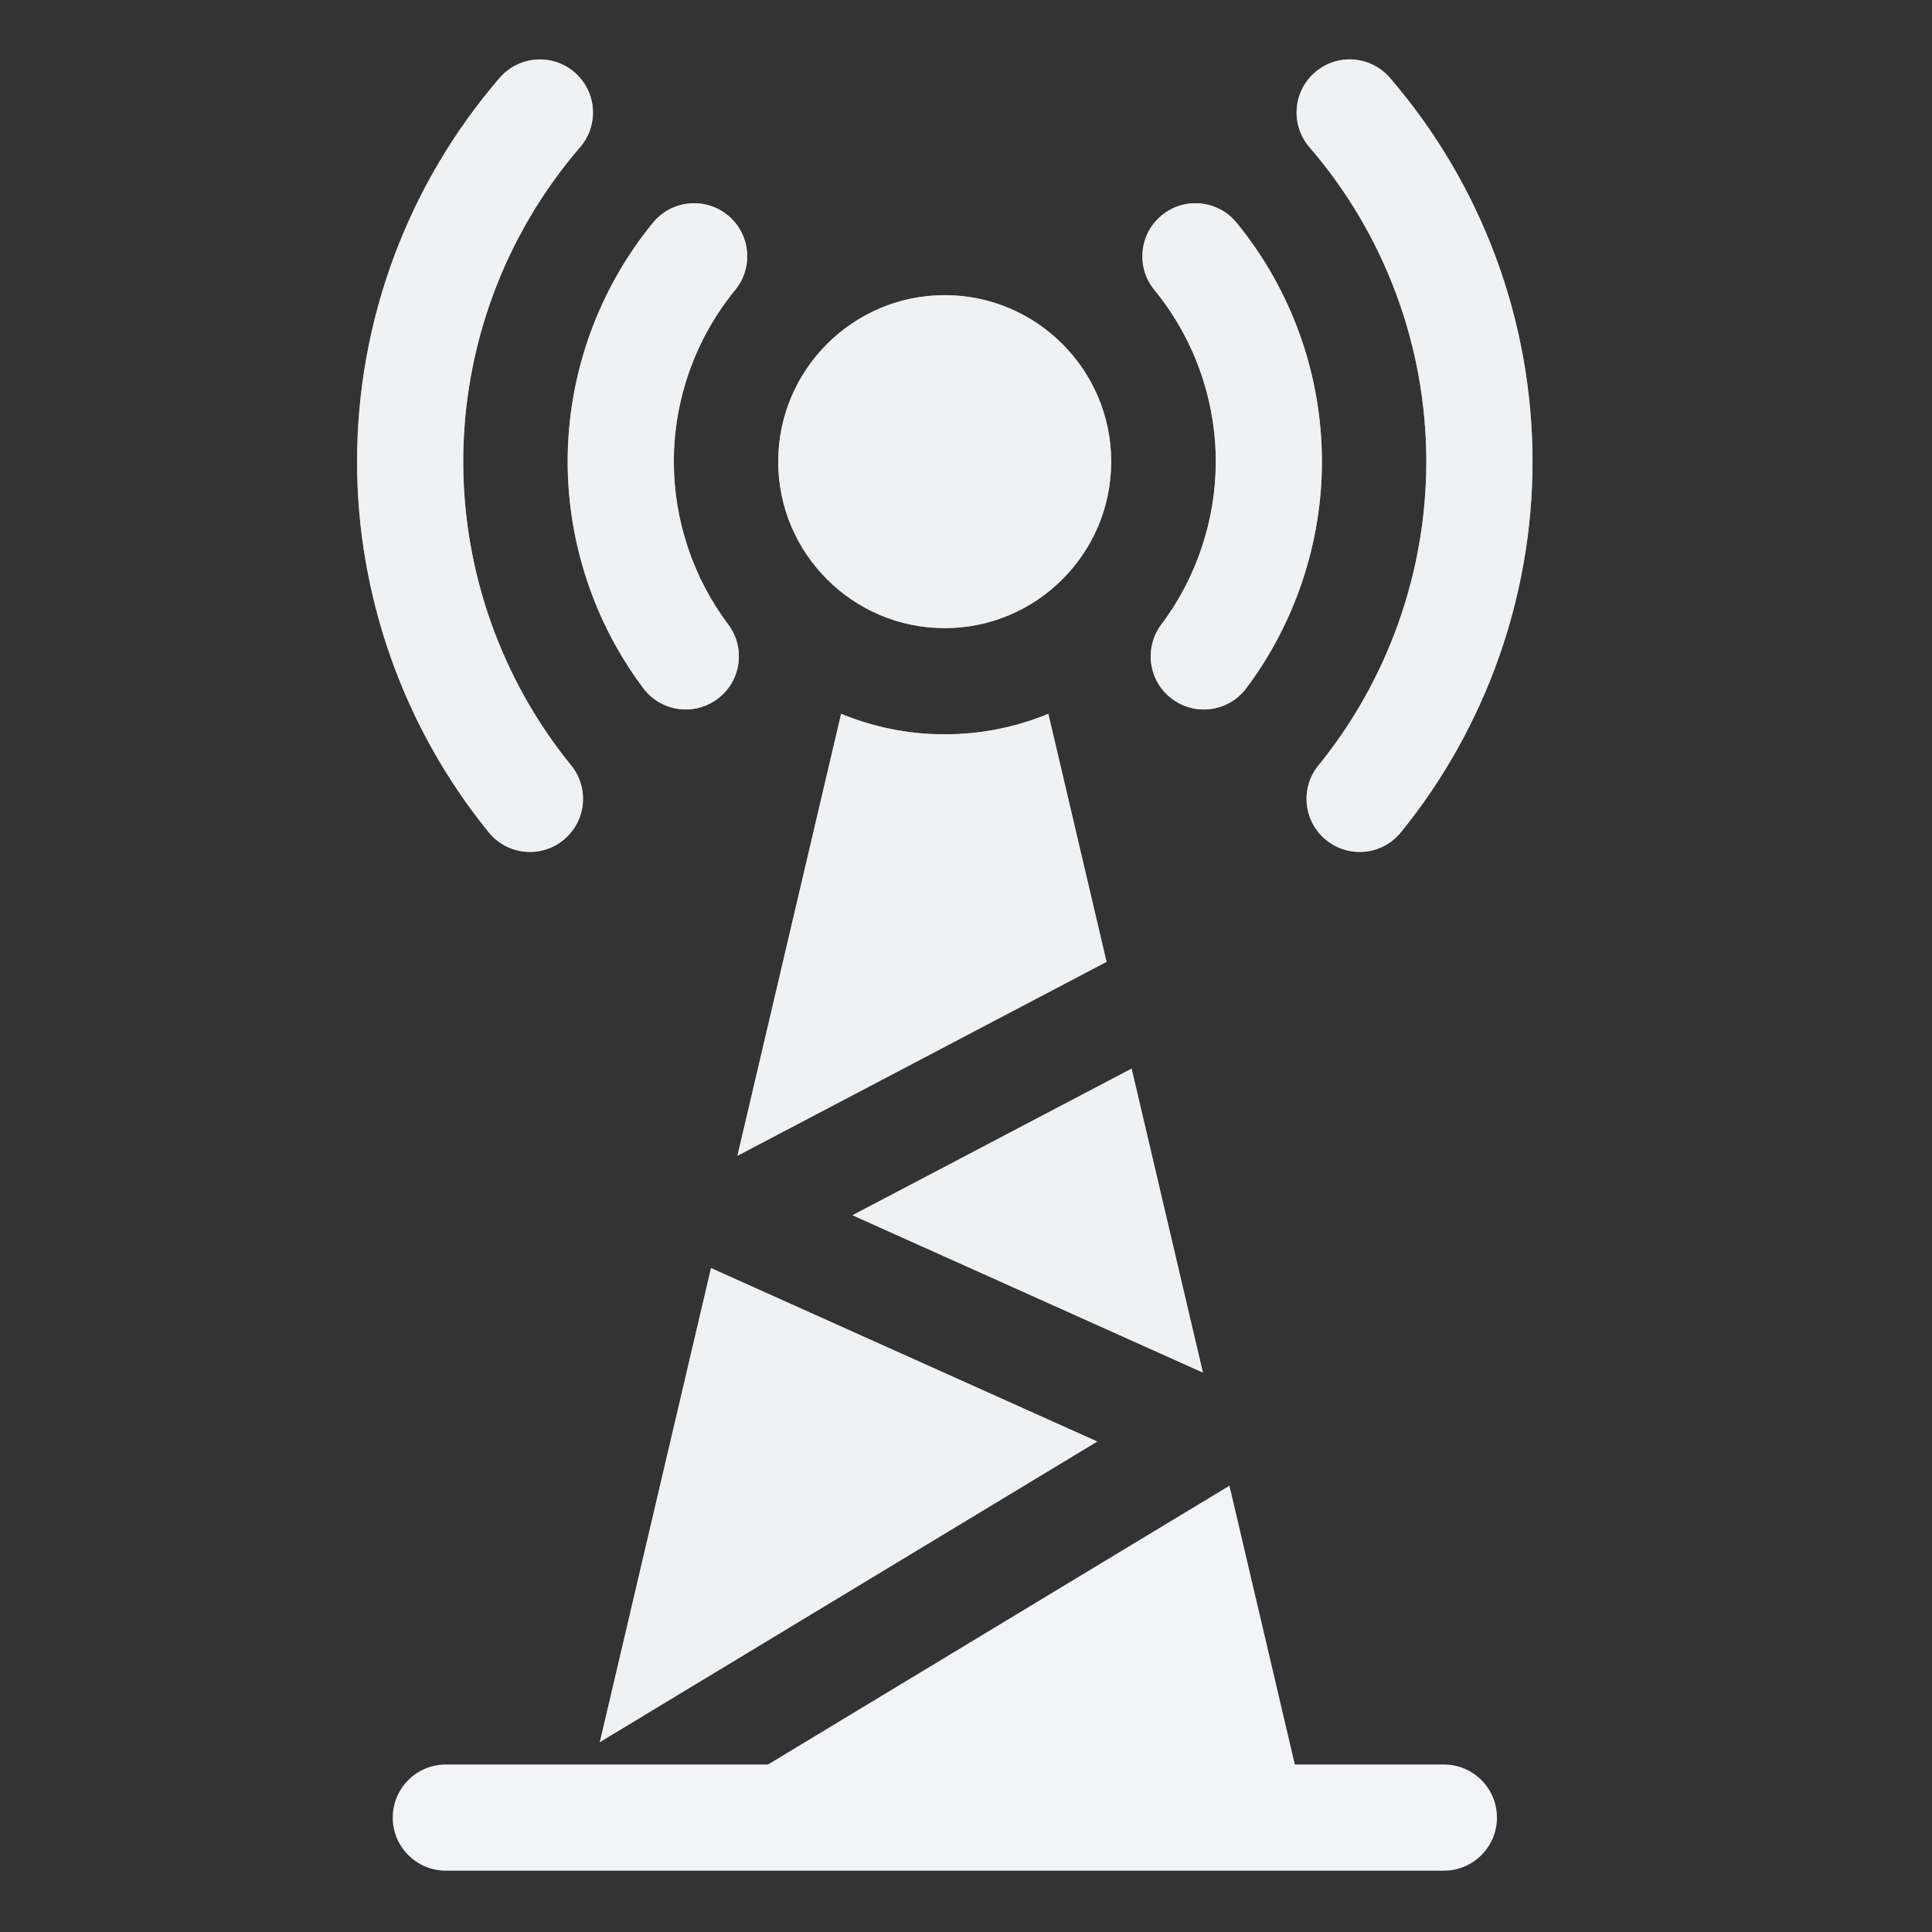 <svg width="39" height="39" viewBox="0 0 39 39" fill="none" xmlns="http://www.w3.org/2000/svg">
<rect x="0" y="0" width="39" height="39" fill="#333333" stroke="none"/>
<path d="M29.147 35.619H26.138L24.818 29.991L15.503 35.619H9C8.408 35.619 7.928 36.099 7.928 36.691C7.928 37.282 8.408 37.762 9 37.762H29.147C29.739 37.762 30.218 37.282 30.218 36.691C30.218 36.099 29.739 35.619 29.147 35.619Z" fill="#F2F4F7"/>
<path d="M12.987 13.894C13.197 14.174 13.519 14.322 13.844 14.322C14.069 14.322 14.294 14.251 14.487 14.106C14.96 13.751 15.056 13.079 14.7 12.606C13.992 11.664 13.602 10.497 13.602 9.319C13.602 8.059 14.042 6.828 14.841 5.853C15.216 5.395 15.149 4.72 14.691 4.345C14.233 3.97 13.558 4.037 13.182 4.495C12.071 5.851 11.459 7.565 11.459 9.319C11.459 10.959 12.001 12.583 12.987 13.894Z" fill="#C2C9D1"/>
<path d="M12.987 13.894C13.197 14.174 13.519 14.322 13.844 14.322C14.069 14.322 14.294 14.251 14.487 14.106C14.96 13.751 15.056 13.079 14.7 12.606C13.992 11.664 13.602 10.497 13.602 9.319C13.602 8.059 14.042 6.828 14.841 5.853C15.216 5.395 15.149 4.72 14.691 4.345C14.233 3.97 13.558 4.037 13.182 4.495C12.071 5.851 11.459 7.565 11.459 9.319C11.459 10.959 12.001 12.583 12.987 13.894Z" fill="white" fill-opacity="0.75"/>
<path d="M10.698 17.198C10.935 17.198 11.175 17.119 11.373 16.957C11.833 16.584 11.902 15.909 11.529 15.45C10.124 13.723 9.351 11.545 9.351 9.319C9.351 6.99 10.189 4.735 11.71 2.971C12.096 2.523 12.047 1.847 11.598 1.46C11.15 1.074 10.474 1.124 10.087 1.571C8.23 3.725 7.208 6.476 7.208 9.319C7.208 12.036 8.152 14.694 9.866 16.802C10.078 17.063 10.386 17.198 10.698 17.198Z" fill="#C2C9D1"/>
<path d="M10.698 17.198C10.935 17.198 11.175 17.119 11.373 16.957C11.833 16.584 11.902 15.909 11.529 15.45C10.124 13.723 9.351 11.545 9.351 9.319C9.351 6.99 10.189 4.735 11.71 2.971C12.096 2.523 12.047 1.847 11.598 1.46C11.15 1.074 10.474 1.124 10.087 1.571C8.23 3.725 7.208 6.476 7.208 9.319C7.208 12.036 8.152 14.694 9.866 16.802C10.078 17.063 10.386 17.198 10.698 17.198Z" fill="white" fill-opacity="0.75"/>
<path d="M24.542 9.319C24.542 10.497 24.152 11.664 23.444 12.606C23.088 13.079 23.183 13.751 23.656 14.106C23.849 14.251 24.075 14.322 24.299 14.322C24.625 14.322 24.946 14.174 25.157 13.894C26.142 12.583 26.685 10.959 26.685 9.319C26.685 7.565 26.073 5.851 24.961 4.495C24.586 4.037 23.911 3.97 23.453 4.345C22.995 4.72 22.928 5.395 23.303 5.853C24.102 6.828 24.542 8.059 24.542 9.319Z" fill="#C2C9D1"/>
<path d="M24.542 9.319C24.542 10.497 24.152 11.664 23.444 12.606C23.088 13.079 23.183 13.751 23.656 14.106C23.849 14.251 24.075 14.322 24.299 14.322C24.625 14.322 24.946 14.174 25.157 13.894C26.142 12.583 26.685 10.959 26.685 9.319C26.685 7.565 26.073 5.851 24.961 4.495C24.586 4.037 23.911 3.97 23.453 4.345C22.995 4.72 22.928 5.395 23.303 5.853C24.102 6.828 24.542 8.059 24.542 9.319Z" fill="white" fill-opacity="0.75"/>
<path d="M28.792 9.319C28.792 11.545 28.019 13.723 26.615 15.45C26.241 15.909 26.311 16.584 26.77 16.957C26.969 17.119 27.208 17.198 27.446 17.198C27.757 17.198 28.066 17.062 28.278 16.802C29.992 14.694 30.936 12.036 30.936 9.319C30.936 6.476 29.913 3.725 28.057 1.571C27.67 1.123 26.993 1.073 26.545 1.46C26.097 1.846 26.047 2.523 26.433 2.971C27.955 4.735 28.792 6.99 28.792 9.319Z" fill="#C2C9D1"/>
<path d="M28.792 9.319C28.792 11.545 28.019 13.723 26.615 15.45C26.241 15.909 26.311 16.584 26.77 16.957C26.969 17.119 27.208 17.198 27.446 17.198C27.757 17.198 28.066 17.062 28.278 16.802C29.992 14.694 30.936 12.036 30.936 9.319C30.936 6.476 29.913 3.725 28.057 1.571C27.67 1.123 26.993 1.073 26.545 1.46C26.097 1.846 26.047 2.523 26.433 2.971C27.955 4.735 28.792 6.99 28.792 9.319Z" fill="white" fill-opacity="0.75"/>
<path d="M12.109 35.166L22.149 29.099L14.353 25.598L12.109 35.166Z" fill="#C2C9D1"/>
<path d="M12.109 35.166L22.149 29.099L14.353 25.598L12.109 35.166Z" fill="white" fill-opacity="0.75"/>
<path d="M24.282 27.707L22.843 21.572L17.209 24.531L24.282 27.707Z" fill="#C2C9D1"/>
<path d="M24.282 27.707L22.843 21.572L17.209 24.531L24.282 27.707Z" fill="white" fill-opacity="0.75"/>
<path d="M19.07 12.68C20.924 12.68 22.431 11.172 22.431 9.319C22.431 7.466 20.924 5.958 19.07 5.958C17.217 5.958 15.709 7.466 15.709 9.319C15.709 11.172 17.217 12.68 19.07 12.68Z" fill="#C2C9D1"/>
<path d="M19.07 12.68C20.924 12.68 22.431 11.172 22.431 9.319C22.431 7.466 20.924 5.958 19.07 5.958C17.217 5.958 15.709 7.466 15.709 9.319C15.709 11.172 17.217 12.68 19.07 12.68Z" fill="white" fill-opacity="0.75"/>
<path d="M21.162 14.409C20.517 14.675 19.811 14.823 19.07 14.823C18.33 14.823 17.624 14.675 16.979 14.409L14.886 23.331L22.337 19.416L21.162 14.409Z" fill="#C2C9D1"/>
<path d="M21.162 14.409C20.517 14.675 19.811 14.823 19.07 14.823C18.33 14.823 17.624 14.675 16.979 14.409L14.886 23.331L22.337 19.416L21.162 14.409Z" fill="white" fill-opacity="0.75"/>
</svg>
